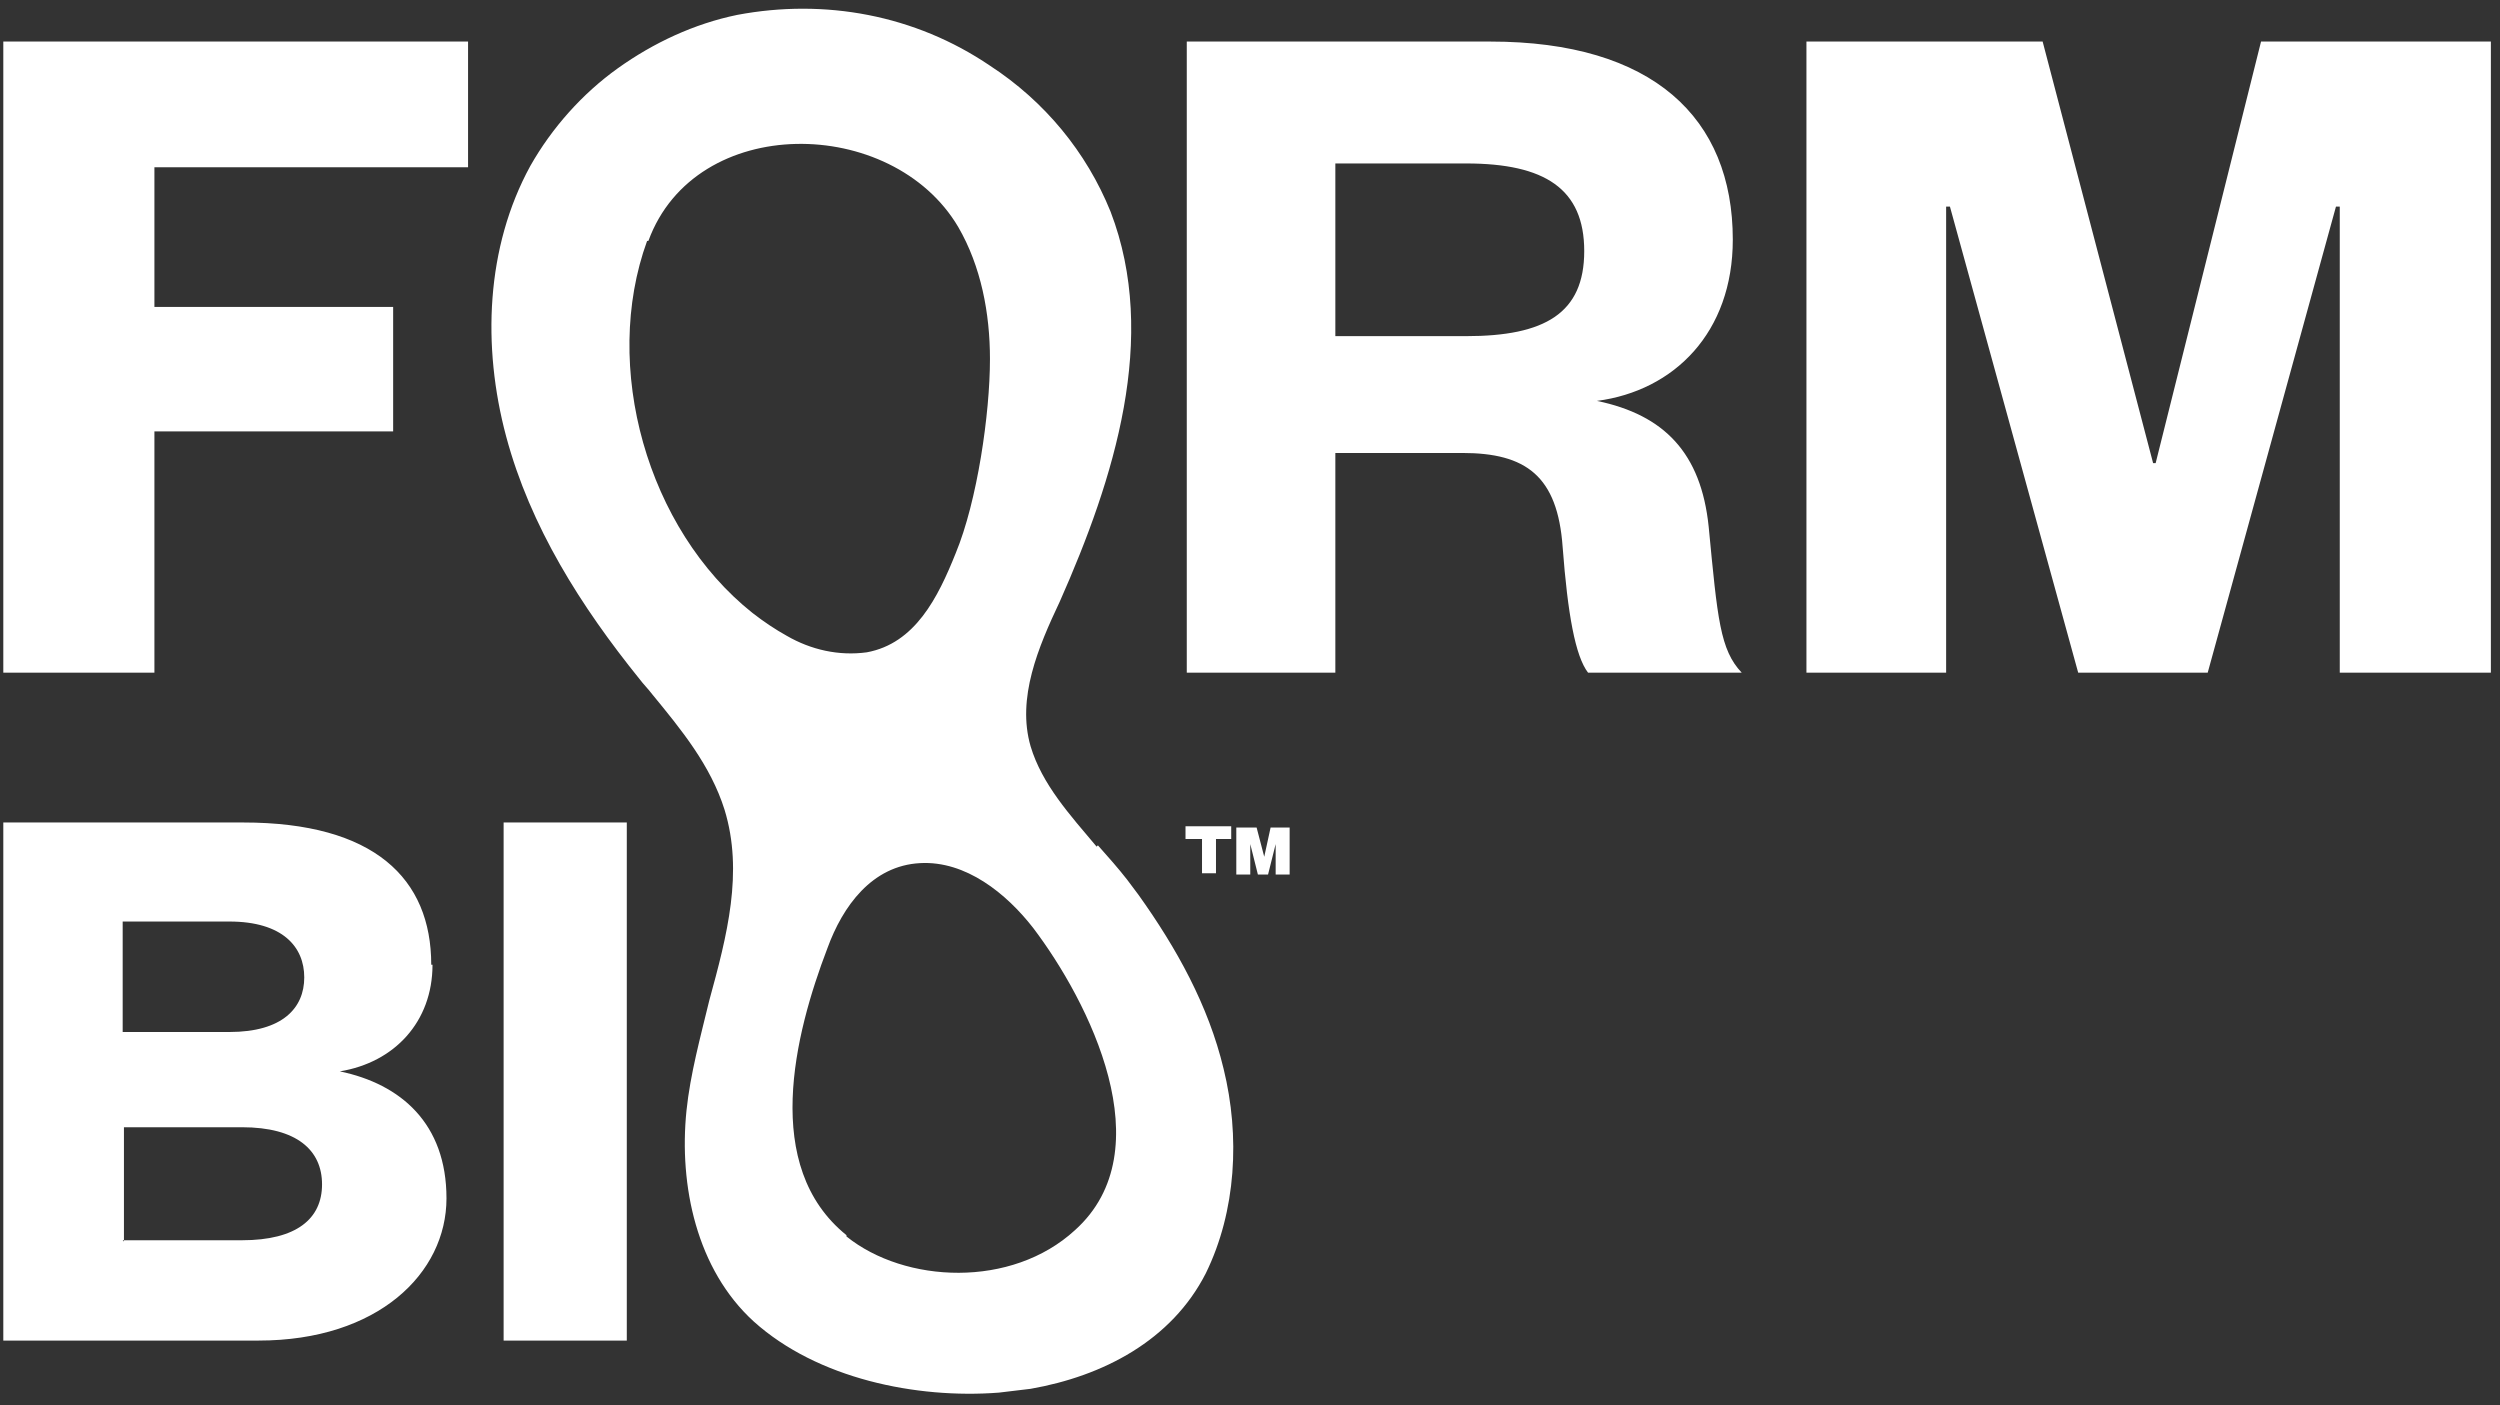 <svg width="201" height="113" viewBox="0 0 201 113" fill="none" xmlns="http://www.w3.org/2000/svg">
<rect x="0" y="0" width="201" height="113" fill="#333333" stroke="none"/>
<path fill-rule="evenodd" clip-rule="evenodd" d="M95.417 67.455H96.642V70.211H97.765V67.455H98.99V66.434H95.315V67.455H95.417ZM101.645 68.884L102.155 66.536H103.687V70.314H102.563V67.863L101.951 70.314H101.134L100.522 67.863V70.314H99.399V66.536H101.032L101.645 68.884ZM50.394 66.128H40.491V107.782H50.394V66.128ZM9.863 99.716H19.46C23.85 99.716 25.892 97.981 25.892 95.224C25.892 92.468 23.85 90.63 19.46 90.63H9.965V99.818L9.863 99.716ZM18.439 74.091H9.863V82.973H18.439C22.727 82.973 24.462 81.033 24.462 78.583C24.462 76.133 22.727 74.091 18.439 74.091ZM34.774 77.562C34.774 82.156 31.711 85.423 27.321 86.138C32.221 87.159 35.897 90.324 35.897 96.347C35.897 102.371 30.384 107.782 20.787 107.782H0.266V66.128H19.562C30.078 66.128 34.672 70.62 34.672 77.562H34.774ZM181.788 3.341L173.314 37.236H173.11L164.228 3.341H145.238V54.081H156.469V16.613H156.775L167.086 54.081H177.5L187.811 16.613H188.117V54.081H200.266V3.341H181.686H181.788ZM0.266 54.081V3.341H37.632V13.448H12.415V24.678H31.609V34.683H12.415V54.081H0.266ZM107.362 27.026H117.877C124.207 27.026 127.372 25.189 127.372 20.186C127.372 15.183 124.207 13.142 117.877 13.142H107.362V27.026ZM139.317 19.267C139.317 26.72 134.621 31.416 128.393 32.233C133.804 33.356 136.765 36.419 137.377 42.34C138.092 49.793 138.296 52.243 140.032 54.081H127.678C126.657 52.754 126.045 49.385 125.636 43.974C125.228 38.256 122.676 36.419 117.571 36.419H107.362V54.081H95.417V3.341H119.817C132.885 3.341 139.317 9.466 139.317 19.267ZM68.056 99.41C72.752 103.188 81.328 103.596 86.433 98.9C93.579 92.468 87.556 80.523 83.064 74.601C80.92 71.845 77.653 69.191 73.978 69.395C70.098 69.599 67.75 72.866 66.525 76.235C63.87 83.177 61.216 93.795 68.056 99.308V99.41ZM52.027 19.369C48.352 29.476 52.027 42.544 60.501 49.282C61.42 49.997 62.339 50.61 63.258 51.12C65.198 52.243 67.443 52.754 69.69 52.447C73.569 51.733 75.407 48.057 76.836 44.484C78.572 40.298 79.593 33.254 79.593 28.864C79.593 25.189 78.878 21.411 77.04 18.246C71.731 9.262 55.907 9.058 52.13 19.369H52.027ZM88.271 67.965C89.087 68.884 89.904 69.803 90.619 70.722C90.925 71.13 91.231 71.539 91.537 71.947C94.6 76.235 97.153 80.829 98.378 85.934C99.705 91.345 99.399 97.368 96.948 102.371C94.192 107.782 88.679 110.64 82.86 111.661C82.043 111.763 81.226 111.865 80.307 111.967C73.671 112.478 65.708 110.844 60.603 106.25C56.009 102.064 54.58 95.326 55.192 89.303C55.499 86.342 56.315 83.382 57.03 80.421C58.459 75.214 59.787 70.109 58.255 65.107C57.132 61.534 54.784 58.675 52.436 55.816C52.13 55.408 51.721 55 51.415 54.591C46.719 48.772 42.635 42.34 40.695 35.091C38.755 27.843 39.062 19.88 42.635 13.346C44.37 10.283 46.821 7.526 49.679 5.485C52.538 3.443 55.805 1.911 59.276 1.197C66.321 -0.131 73.569 1.197 79.593 5.28C83.983 8.139 87.352 12.223 89.291 17.021C93.171 27.128 89.598 38.461 85.208 48.364C83.472 52.039 81.737 56.123 82.86 60.002C83.778 63.065 86.024 65.515 88.168 68.068L88.271 67.965Z" fill="white"/>
</svg>
